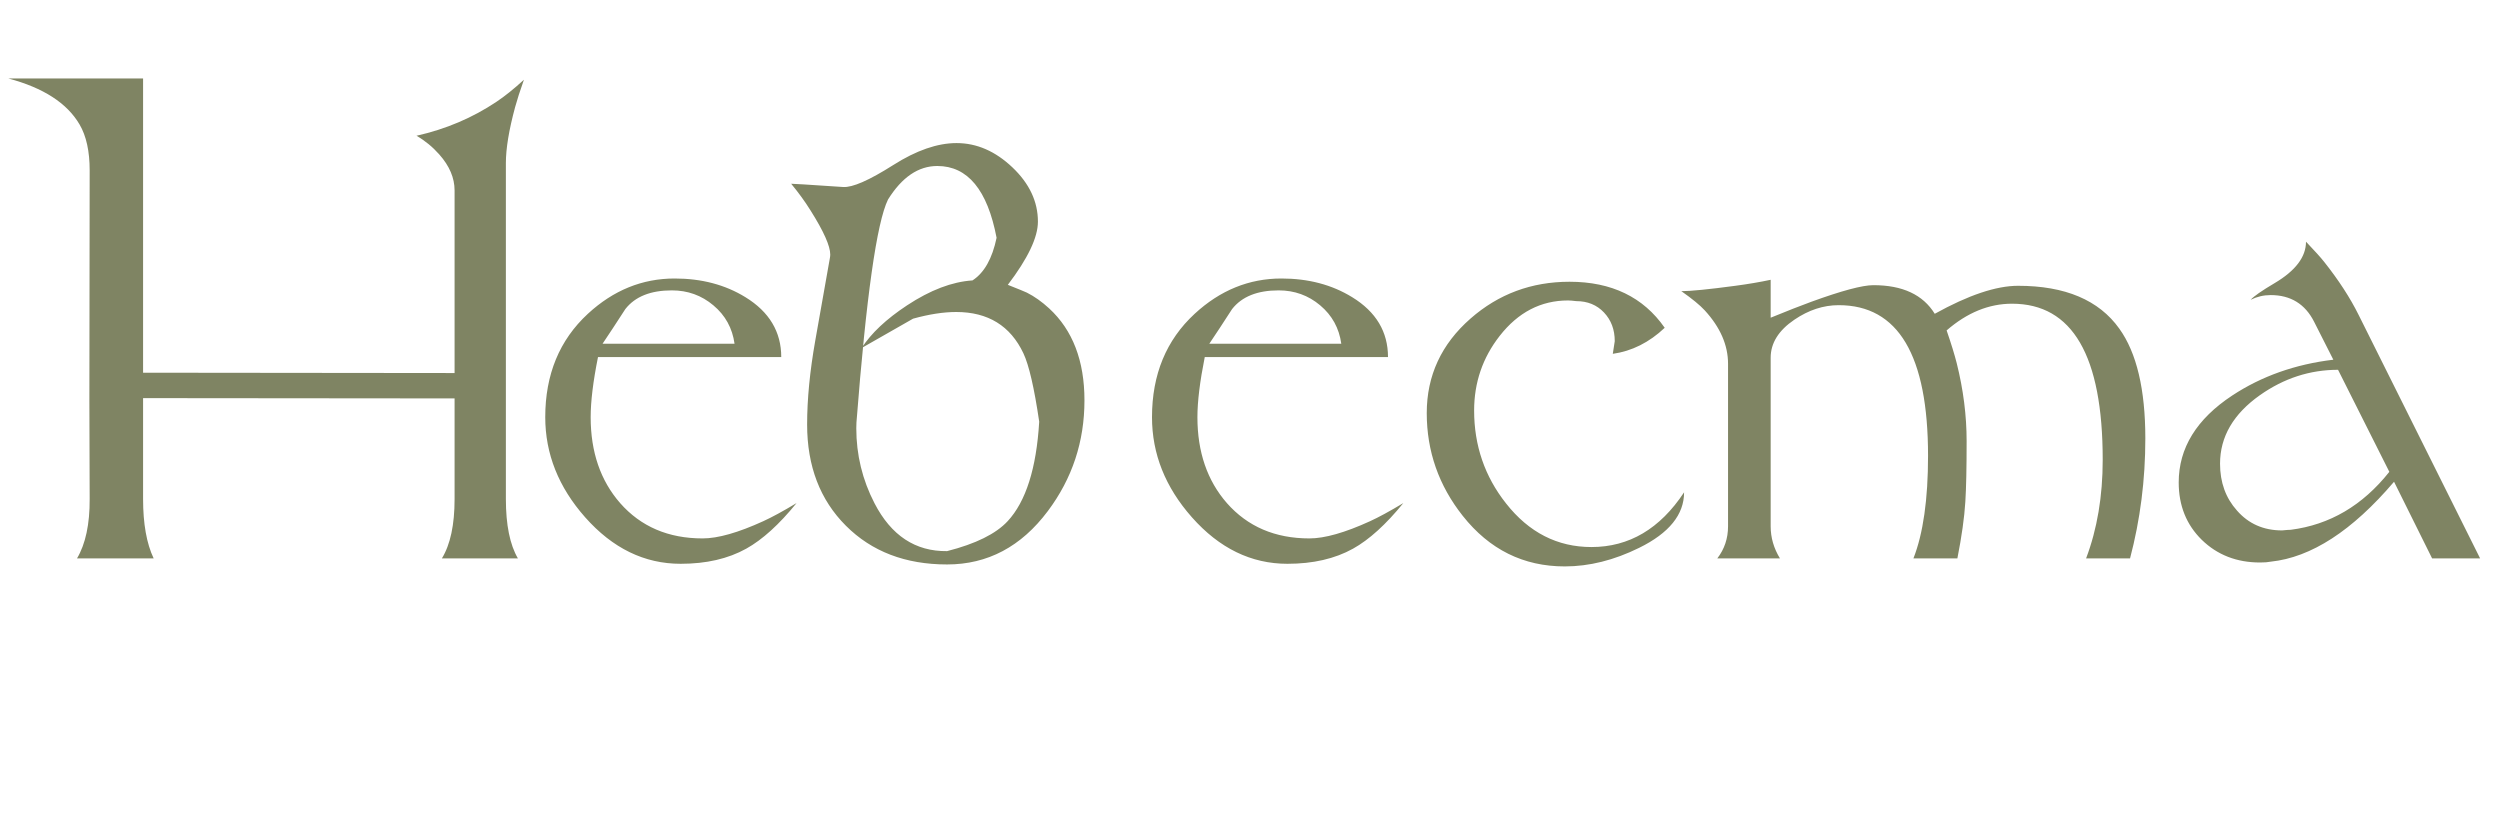 <?xml version="1.0" encoding="UTF-8"?> <svg xmlns="http://www.w3.org/2000/svg" width="60" height="20" viewBox="0 0 60 20" fill="none"><path d="M2.152 4.09C2.152 3.632 2.072 3.264 1.91 2.988C1.611 2.475 1.04 2.107 0.199 1.883H3.434V8.945L10.91 8.953V4.57C10.91 4.271 10.788 3.983 10.543 3.707C10.382 3.525 10.199 3.375 9.996 3.258C10.702 3.099 11.342 2.827 11.918 2.441C12.116 2.309 12.335 2.133 12.574 1.914C12.48 2.18 12.41 2.398 12.363 2.57C12.215 3.117 12.141 3.565 12.141 3.914V11.977C12.141 12.596 12.237 13.072 12.43 13.402H10.605C10.809 13.069 10.91 12.594 10.91 11.977V9.562L3.434 9.555V11.977C3.434 12.568 3.518 13.043 3.688 13.402H1.848C2.053 13.056 2.155 12.581 2.152 11.977L2.145 9.613L2.152 4.09ZM19.117 12.074C18.701 12.587 18.298 12.952 17.91 13.168C17.475 13.41 16.951 13.531 16.336 13.531C15.466 13.531 14.702 13.159 14.043 12.414C13.405 11.693 13.086 10.892 13.086 10.012C13.086 8.988 13.427 8.161 14.109 7.531C14.721 6.966 15.415 6.684 16.191 6.684C16.837 6.684 17.404 6.833 17.891 7.133C18.463 7.484 18.75 7.964 18.75 8.57H14.352C14.234 9.156 14.176 9.637 14.176 10.012C14.176 10.848 14.412 11.535 14.883 12.074C15.38 12.639 16.04 12.922 16.863 12.922C17.23 12.922 17.716 12.784 18.32 12.508C18.526 12.414 18.792 12.27 19.117 12.074ZM17.629 8.25C17.577 7.875 17.408 7.568 17.121 7.328C16.837 7.089 16.505 6.969 16.125 6.969C15.615 6.969 15.242 7.118 15.008 7.418C14.794 7.749 14.612 8.026 14.461 8.25H17.629ZM19.918 6.188C19.923 6.159 19.926 6.133 19.926 6.109C19.926 5.904 19.768 5.551 19.453 5.051C19.32 4.837 19.165 4.624 18.988 4.41C19.069 4.413 19.171 4.418 19.293 4.426L20.234 4.488C20.458 4.504 20.859 4.328 21.438 3.961C21.992 3.609 22.499 3.434 22.957 3.434C23.441 3.434 23.888 3.628 24.297 4.016C24.706 4.404 24.91 4.839 24.91 5.32C24.91 5.698 24.669 6.203 24.188 6.836C24.451 6.94 24.603 7.003 24.645 7.023C24.827 7.115 25.005 7.241 25.18 7.402C25.745 7.923 26.027 8.659 26.027 9.609C26.027 10.599 25.734 11.484 25.148 12.266C24.508 13.12 23.702 13.547 22.73 13.547C21.73 13.547 20.921 13.237 20.301 12.617C19.681 11.997 19.371 11.188 19.371 10.188C19.371 9.583 19.436 8.913 19.566 8.176L19.918 6.188ZM23.918 5.707C23.699 4.559 23.225 3.984 22.496 3.984C22.04 3.984 21.646 4.253 21.312 4.789C21.042 5.341 20.789 7.124 20.555 10.137C20.552 10.171 20.551 10.217 20.551 10.277C20.551 10.915 20.697 11.516 20.988 12.078C21.389 12.854 21.97 13.237 22.73 13.227C23.418 13.052 23.902 12.812 24.184 12.508C24.621 12.037 24.874 11.241 24.941 10.121C24.822 9.309 24.695 8.762 24.562 8.48C24.25 7.819 23.712 7.488 22.949 7.488C22.642 7.488 22.297 7.542 21.914 7.648L20.68 8.352C20.909 7.997 21.272 7.656 21.77 7.328C22.327 6.961 22.85 6.762 23.34 6.73C23.621 6.548 23.814 6.207 23.918 5.707ZM33.68 12.074C33.263 12.587 32.861 12.952 32.473 13.168C32.038 13.41 31.513 13.531 30.898 13.531C30.029 13.531 29.264 13.159 28.605 12.414C27.967 11.693 27.648 10.892 27.648 10.012C27.648 8.988 27.99 8.161 28.672 7.531C29.284 6.966 29.978 6.684 30.754 6.684C31.4 6.684 31.966 6.833 32.453 7.133C33.026 7.484 33.312 7.964 33.312 8.57H28.914C28.797 9.156 28.738 9.637 28.738 10.012C28.738 10.848 28.974 11.535 29.445 12.074C29.943 12.639 30.603 12.922 31.426 12.922C31.793 12.922 32.279 12.784 32.883 12.508C33.089 12.414 33.354 12.27 33.68 12.074ZM32.191 8.25C32.139 7.875 31.97 7.568 31.684 7.328C31.4 7.089 31.068 6.969 30.688 6.969C30.177 6.969 29.805 7.118 29.57 7.418C29.357 7.749 29.174 8.026 29.023 8.25H32.191ZM40.418 11.816C40.418 12.35 40.059 12.794 39.34 13.148C38.738 13.445 38.143 13.594 37.555 13.594C36.562 13.594 35.746 13.189 35.105 12.379C34.53 11.652 34.242 10.831 34.242 9.914C34.242 9.016 34.592 8.259 35.293 7.645C35.965 7.056 36.757 6.762 37.668 6.762C38.678 6.762 39.44 7.13 39.953 7.867C39.581 8.219 39.165 8.427 38.707 8.492L38.754 8.188C38.754 7.911 38.668 7.682 38.496 7.5C38.324 7.318 38.102 7.227 37.828 7.227C37.742 7.216 37.677 7.211 37.633 7.211C36.982 7.211 36.435 7.495 35.992 8.062C35.583 8.586 35.379 9.182 35.379 9.852C35.379 10.693 35.634 11.436 36.145 12.082C36.694 12.78 37.378 13.129 38.195 13.129C39.099 13.129 39.84 12.691 40.418 11.816ZM51.488 10.523C51.488 11.513 51.366 12.473 51.121 13.402H50.066C50.332 12.699 50.465 11.91 50.465 11.035C50.465 8.538 49.74 7.289 48.289 7.289C47.734 7.289 47.211 7.503 46.719 7.93C46.831 8.255 46.911 8.517 46.961 8.715C47.12 9.35 47.199 9.974 47.199 10.586C47.199 11.224 47.189 11.71 47.168 12.043C47.145 12.421 47.081 12.874 46.977 13.402H45.922C46.156 12.806 46.273 11.984 46.273 10.938C46.273 8.529 45.559 7.324 44.129 7.324C43.762 7.324 43.408 7.44 43.066 7.672C42.686 7.93 42.496 8.234 42.496 8.586V12.633C42.496 12.901 42.57 13.158 42.719 13.402H41.215C41.387 13.178 41.473 12.922 41.473 12.633V8.73C41.473 8.283 41.286 7.855 40.914 7.449C40.797 7.322 40.609 7.168 40.352 6.988C40.575 6.988 41.008 6.945 41.648 6.859C41.956 6.818 42.238 6.77 42.496 6.715V7.625C42.897 7.461 43.223 7.333 43.473 7.242C44.202 6.977 44.698 6.844 44.961 6.844C45.661 6.844 46.152 7.073 46.434 7.531C47.241 7.083 47.908 6.859 48.434 6.859C49.564 6.859 50.374 7.202 50.863 7.887C51.28 8.467 51.488 9.346 51.488 10.523ZM59.523 13.402H58.371L57.457 11.562C56.454 12.74 55.467 13.379 54.496 13.48C54.434 13.493 54.349 13.5 54.242 13.5C53.682 13.5 53.216 13.319 52.844 12.957C52.474 12.595 52.289 12.135 52.289 11.578C52.289 10.753 52.717 10.057 53.574 9.492C54.277 9.029 55.086 8.742 56 8.633L55.539 7.723C55.323 7.296 54.975 7.082 54.496 7.082C54.327 7.082 54.167 7.12 54.016 7.195C54.089 7.112 54.281 6.978 54.594 6.793C55.094 6.496 55.344 6.165 55.344 5.801C55.555 6.022 55.699 6.182 55.777 6.281C56.126 6.721 56.404 7.148 56.609 7.562L59.523 13.402ZM57.344 11.324L56.113 8.875C55.439 8.875 54.814 9.078 54.238 9.484C53.6 9.935 53.281 10.483 53.281 11.129C53.281 11.577 53.417 11.952 53.688 12.254C53.966 12.572 54.327 12.73 54.77 12.73C54.866 12.72 54.935 12.715 54.977 12.715C55.914 12.595 56.703 12.132 57.344 11.324Z" fill="#7F8463"></path></svg> 